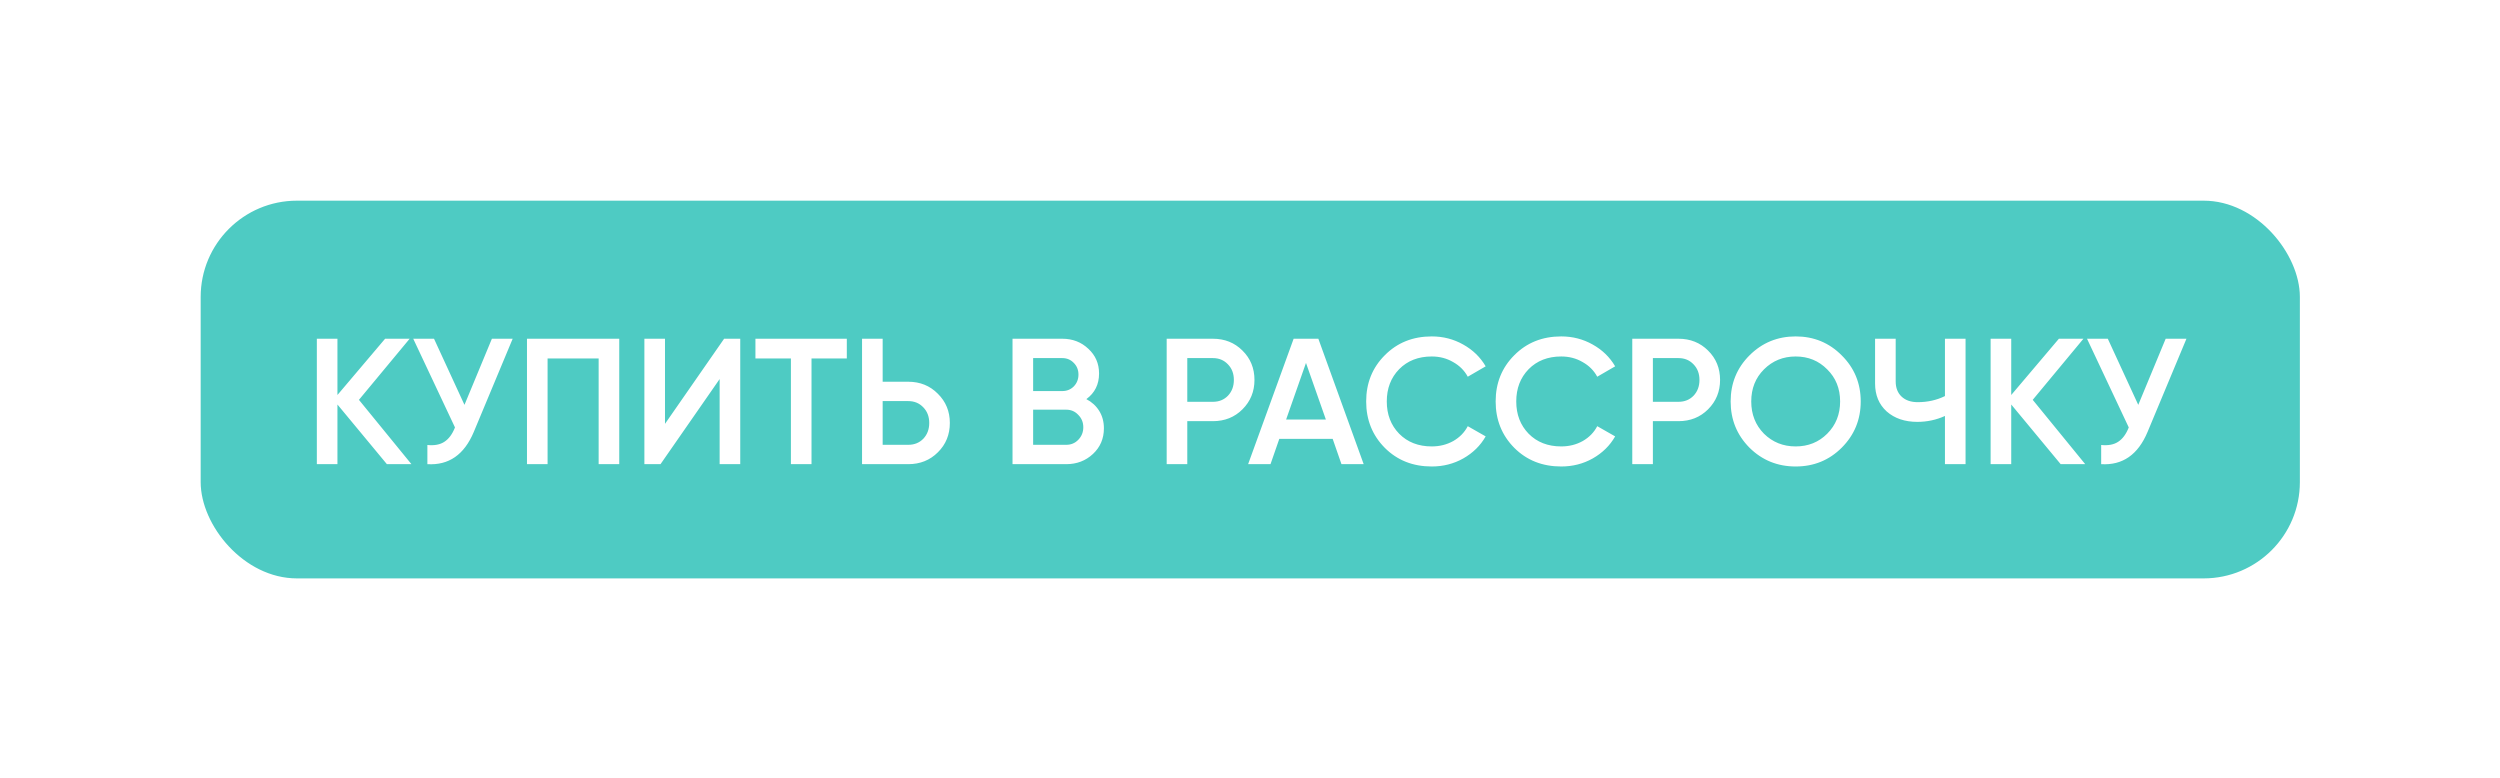 <?xml version="1.0" encoding="UTF-8"?> <svg xmlns="http://www.w3.org/2000/svg" width="299" height="93" viewBox="0 0 299 93" fill="none"> <g filter="url(#filter0_d_305_311)"> <rect x="24" y="24" width="251.064" height="45.177" rx="11.514" fill="#4ECBC3"></rect> </g> <path d="M49.208 55.514H46.272L40.358 48.378V55.514H37.894V40.513H40.358V47.242L46.058 40.513H48.994L42.929 47.821L49.208 55.514ZM58.83 40.513H61.316L56.666 51.656C55.523 54.385 53.673 55.671 51.115 55.514V53.221C51.958 53.306 52.637 53.178 53.151 52.835C53.68 52.492 54.101 51.921 54.416 51.121L49.423 40.513H51.908L55.551 48.421L58.83 40.513ZM74.062 40.513V55.514H71.598V42.87H65.491V55.514H63.027V40.513H74.062ZM86.069 55.514V45.335L78.997 55.514H77.068V40.513H79.533V50.692L86.604 40.513H88.533V55.514H86.069ZM101.279 40.513V42.87H97.057V55.514H94.593V42.87H90.35V40.513H101.279ZM108.63 45.656C110.044 45.656 111.223 46.135 112.166 47.092C113.123 48.035 113.601 49.199 113.601 50.585C113.601 51.985 113.123 53.156 112.166 54.099C111.223 55.042 110.044 55.514 108.63 55.514H103.101V40.513H105.566V45.656H108.63ZM108.63 53.199C109.358 53.199 109.958 52.956 110.43 52.471C110.901 51.971 111.137 51.342 111.137 50.585C111.137 49.828 110.901 49.206 110.43 48.721C109.958 48.221 109.358 47.971 108.63 47.971H105.566V53.199H108.63ZM129.927 47.735C130.584 48.078 131.098 48.549 131.47 49.149C131.841 49.749 132.027 50.442 132.027 51.228C132.027 52.456 131.591 53.478 130.72 54.292C129.848 55.106 128.784 55.514 127.527 55.514H121.098V40.513H127.055C128.284 40.513 129.32 40.913 130.163 41.713C131.02 42.499 131.448 43.485 131.448 44.67C131.448 45.971 130.941 46.992 129.927 47.735ZM127.055 42.828H123.563V46.771H127.055C127.598 46.771 128.055 46.585 128.427 46.213C128.798 45.828 128.984 45.356 128.984 44.799C128.984 44.242 128.798 43.778 128.427 43.406C128.055 43.02 127.598 42.828 127.055 42.828ZM127.527 53.199C128.098 53.199 128.577 52.999 128.963 52.599C129.363 52.185 129.563 51.685 129.563 51.099C129.563 50.514 129.363 50.021 128.963 49.621C128.577 49.206 128.098 48.999 127.527 48.999H123.563V53.199H127.527ZM145.063 40.513C146.478 40.513 147.656 40.985 148.599 41.928C149.556 42.87 150.035 44.042 150.035 45.442C150.035 46.828 149.556 47.999 148.599 48.956C147.656 49.899 146.478 50.371 145.063 50.371H141.999V55.514H139.535V40.513H145.063ZM145.063 48.056C145.792 48.056 146.392 47.813 146.863 47.328C147.335 46.828 147.57 46.199 147.57 45.442C147.57 44.685 147.335 44.063 146.863 43.578C146.392 43.078 145.792 42.828 145.063 42.828H141.999V48.056H145.063ZM160.439 55.514L159.389 52.492H153.003L151.953 55.514H149.275L154.718 40.513H157.675L163.096 55.514H160.439ZM153.818 50.178H158.575L156.196 43.406L153.818 50.178ZM171.237 55.792C168.98 55.792 167.109 55.049 165.623 53.563C164.137 52.063 163.394 50.214 163.394 48.013C163.394 45.813 164.137 43.971 165.623 42.485C167.109 40.985 168.98 40.235 171.237 40.235C172.595 40.235 173.845 40.556 174.987 41.199C176.145 41.842 177.045 42.713 177.687 43.813L175.545 45.056C175.145 44.313 174.559 43.728 173.787 43.299C173.03 42.856 172.18 42.635 171.237 42.635C169.637 42.635 168.337 43.142 167.337 44.156C166.352 45.17 165.859 46.456 165.859 48.013C165.859 49.571 166.352 50.856 167.337 51.871C168.337 52.885 169.637 53.392 171.237 53.392C172.18 53.392 173.037 53.178 173.809 52.749C174.58 52.306 175.159 51.714 175.545 50.971L177.687 52.192C177.059 53.292 176.166 54.171 175.009 54.828C173.866 55.471 172.609 55.792 171.237 55.792ZM186.723 55.792C184.466 55.792 182.594 55.049 181.109 53.563C179.623 52.063 178.88 50.214 178.88 48.013C178.88 45.813 179.623 43.971 181.109 42.485C182.594 40.985 184.466 40.235 186.723 40.235C188.08 40.235 189.33 40.556 190.473 41.199C191.63 41.842 192.53 42.713 193.173 43.813L191.03 45.056C190.63 44.313 190.045 43.728 189.273 43.299C188.516 42.856 187.666 42.635 186.723 42.635C185.123 42.635 183.823 43.142 182.823 44.156C181.837 45.17 181.344 46.456 181.344 48.013C181.344 49.571 181.837 50.856 182.823 51.871C183.823 52.885 185.123 53.392 186.723 53.392C187.666 53.392 188.523 53.178 189.295 52.749C190.066 52.306 190.645 51.714 191.03 50.971L193.173 52.192C192.545 53.292 191.652 54.171 190.495 54.828C189.352 55.471 188.095 55.792 186.723 55.792ZM200.749 40.513C202.163 40.513 203.342 40.985 204.285 41.928C205.242 42.87 205.721 44.042 205.721 45.442C205.721 46.828 205.242 47.999 204.285 48.956C203.342 49.899 202.163 50.371 200.749 50.371H197.685V55.514H195.22V40.513H200.749ZM200.749 48.056C201.478 48.056 202.078 47.813 202.549 47.328C203.021 46.828 203.256 46.199 203.256 45.442C203.256 44.685 203.021 44.063 202.549 43.578C202.078 43.078 201.478 42.828 200.749 42.828H197.685V48.056H200.749ZM220.271 53.542C218.771 55.042 216.935 55.792 214.763 55.792C212.592 55.792 210.749 55.042 209.235 53.542C207.735 52.028 206.985 50.185 206.985 48.013C206.985 45.842 207.735 44.006 209.235 42.506C210.749 40.992 212.592 40.235 214.763 40.235C216.935 40.235 218.771 40.992 220.271 42.506C221.785 44.006 222.542 45.842 222.542 48.013C222.542 50.185 221.785 52.028 220.271 53.542ZM210.97 51.871C211.999 52.885 213.263 53.392 214.763 53.392C216.263 53.392 217.521 52.885 218.535 51.871C219.563 50.842 220.078 49.556 220.078 48.013C220.078 46.471 219.563 45.192 218.535 44.178C217.521 43.149 216.263 42.635 214.763 42.635C213.263 42.635 211.999 43.149 210.97 44.178C209.956 45.192 209.449 46.471 209.449 48.013C209.449 49.556 209.956 50.842 210.97 51.871ZM232.616 40.513H235.081V55.514H232.616V49.749C231.574 50.221 230.474 50.456 229.316 50.456C227.816 50.456 226.595 50.042 225.652 49.214C224.723 48.371 224.259 47.256 224.259 45.87V40.513H226.724V45.613C226.724 46.385 226.959 46.992 227.431 47.435C227.902 47.878 228.545 48.099 229.359 48.099C230.545 48.099 231.631 47.856 232.616 47.371V40.513ZM249.393 55.514H246.457L240.543 48.378V55.514H238.078V40.513H240.543V47.242L246.243 40.513H249.179L243.114 47.821L249.393 55.514ZM259.015 40.513H261.5L256.85 51.656C255.707 54.385 253.857 55.671 251.3 55.514V53.221C252.143 53.306 252.822 53.178 253.336 52.835C253.864 52.492 254.286 51.921 254.6 51.121L249.607 40.513H252.093L255.736 48.421L259.015 40.513Z" fill="white"></path> <defs> <filter id="filter0_d_305_311" x="0.973" y="0.973" width="297.118" height="91.231" filterUnits="userSpaceOnUse" color-interpolation-filters="sRGB"> <feFlood flood-opacity="0" result="BackgroundImageFix"></feFlood> <feColorMatrix in="SourceAlpha" type="matrix" values="0 0 0 0 0 0 0 0 0 0 0 0 0 0 0 0 0 0 127 0" result="hardAlpha"></feColorMatrix> <feOffset></feOffset> <feGaussianBlur stdDeviation="11.514"></feGaussianBlur> <feComposite in2="hardAlpha" operator="out"></feComposite> <feColorMatrix type="matrix" values="0 0 0 0 1 0 0 0 0 1 0 0 0 0 1 0 0 0 1 0"></feColorMatrix> <feBlend mode="normal" in2="BackgroundImageFix" result="effect1_dropShadow_305_311"></feBlend> <feBlend mode="normal" in="SourceGraphic" in2="effect1_dropShadow_305_311" result="shape"></feBlend> </filter> </defs> </svg> 